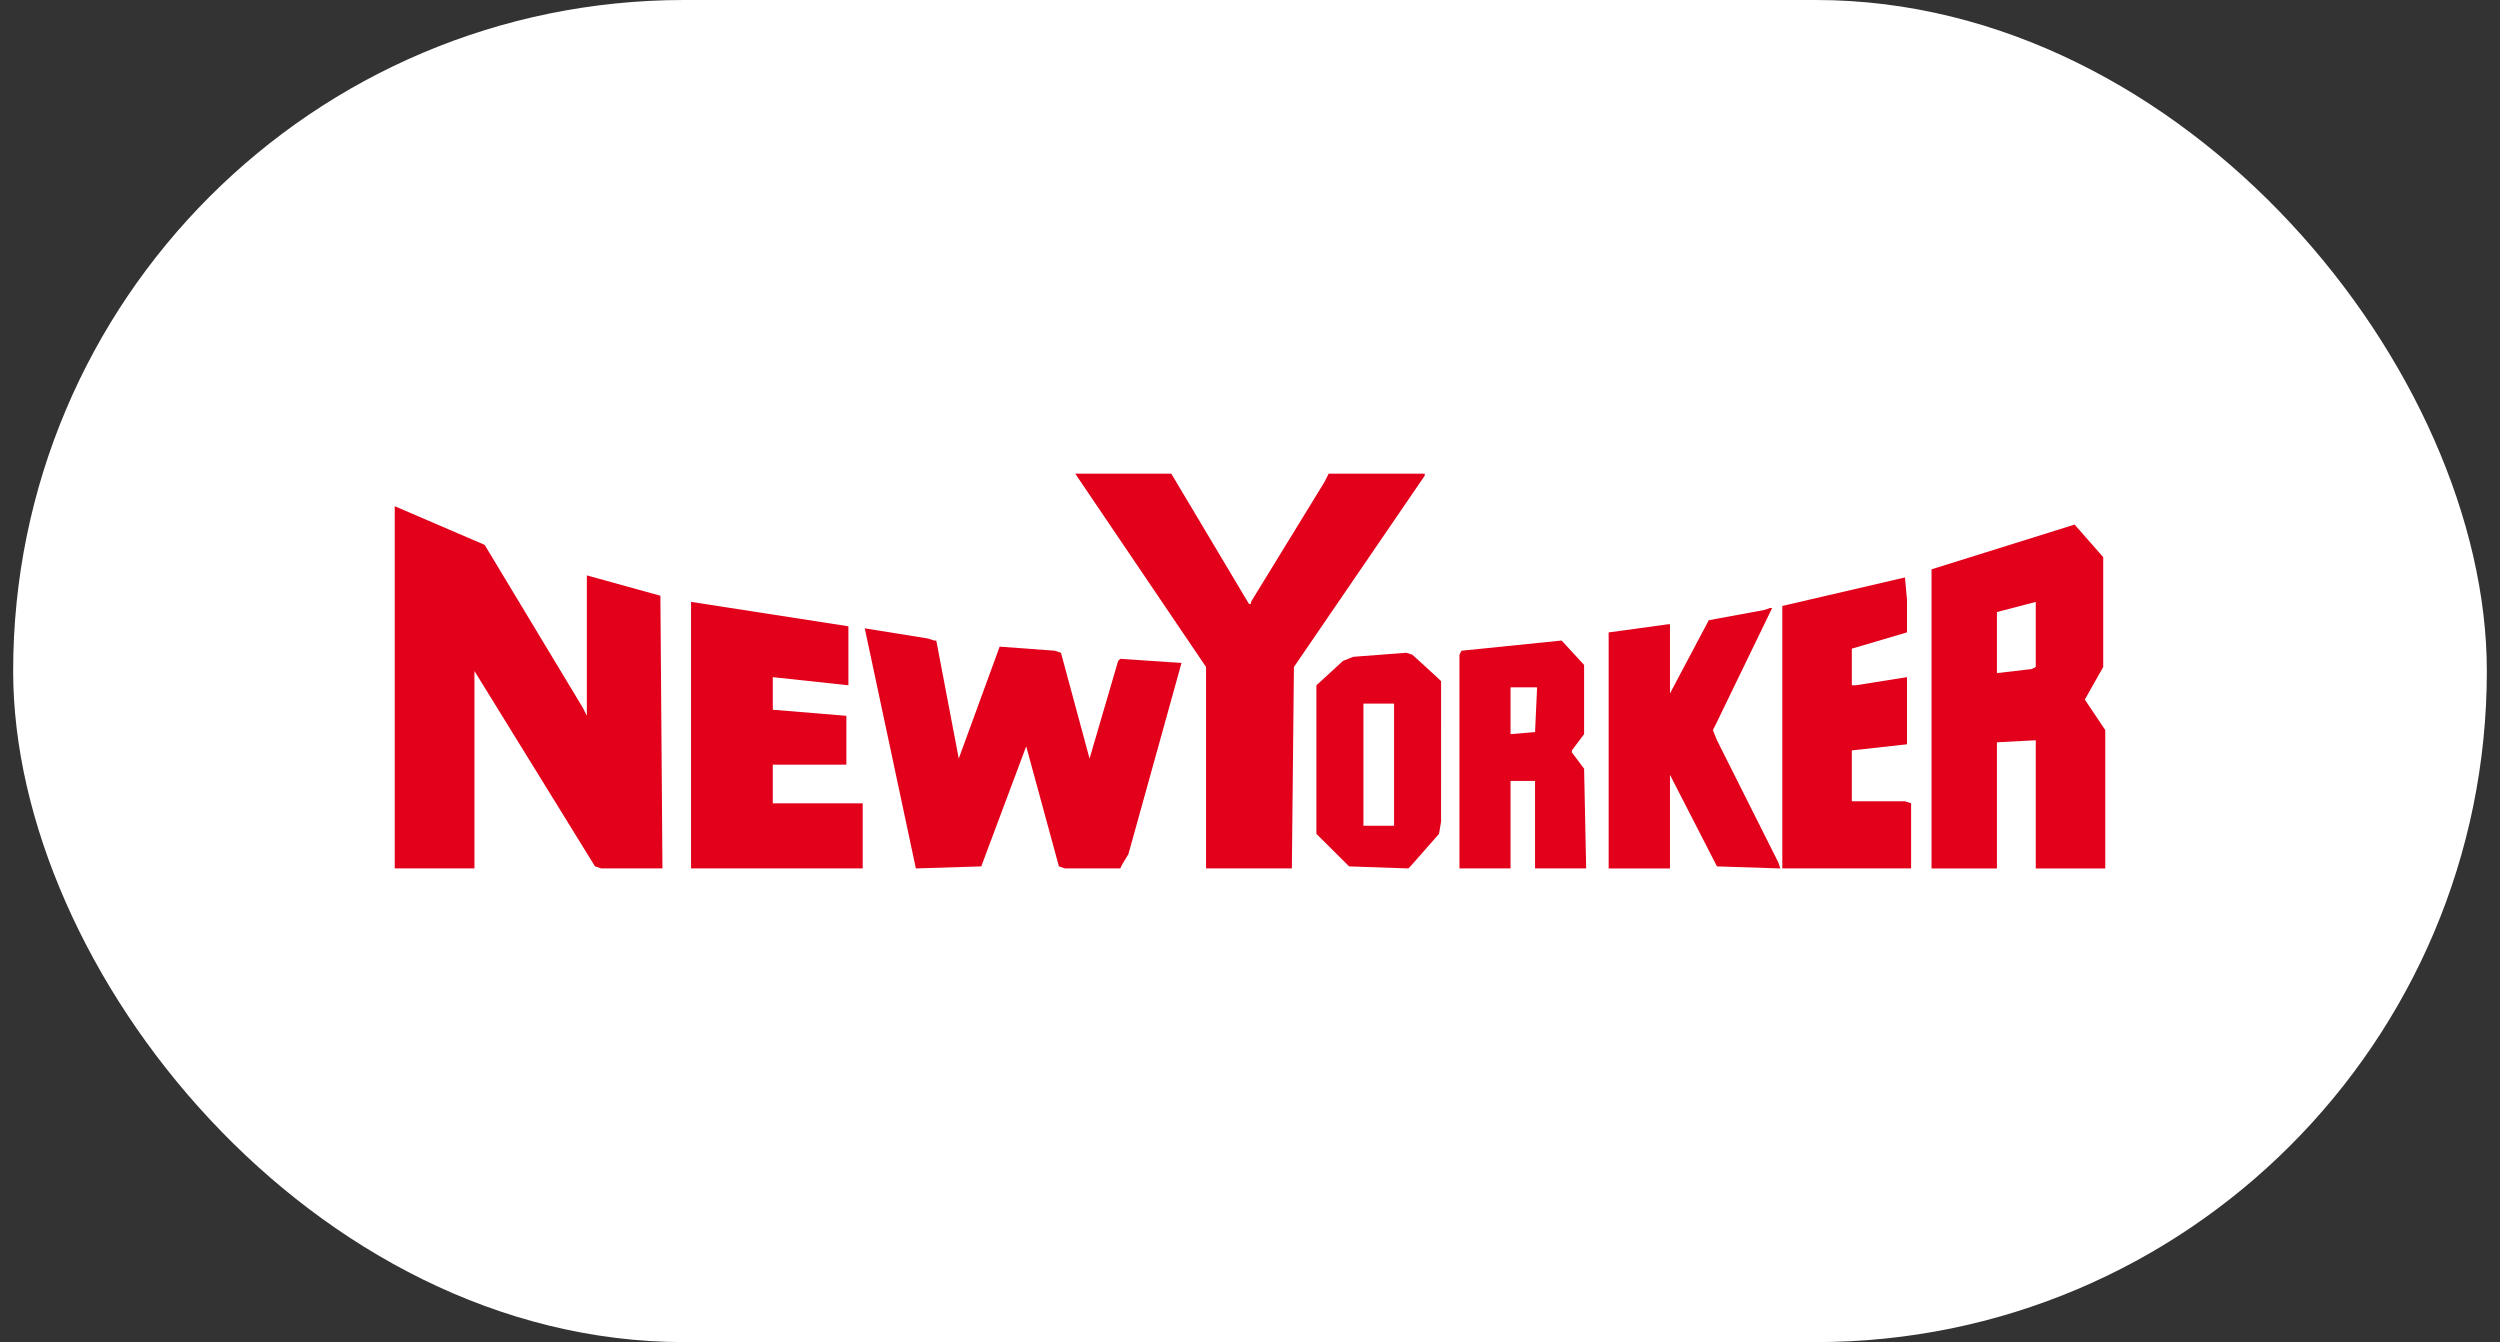 <?xml version="1.0" encoding="UTF-8"?> <svg xmlns="http://www.w3.org/2000/svg" width="95" height="51" viewBox="0 0 95 51" fill="none"><rect x="0" y="0" width="95" height="51" fill="#333333" stroke="none"/><rect x="0.5" width="94" height="51" rx="25.5" fill="white"></rect><g clip-path="url(#clip0_3715_1868)"><path d="M18.417 20.705L15 19.236V32.999H18.029V25.499L22.61 32.922L22.843 32.999H25.173L25.095 22.638L22.3 21.865V21.942V27.2L22.145 26.891L18.417 20.705Z" fill="#E2001A"></path><path d="M47.538 22.948H47.46L44.509 18H40.859L45.83 25.346V33H49.091L49.169 25.346L54.139 18.077V18H50.489L50.334 18.309L47.538 22.871L47.538 22.948Z" fill="#E2001A"></path><path d="M67.031 23.181L64.934 23.568L63.459 26.351V26.274V23.723H63.381L61.129 24.032V33.001H63.459V29.444L65.245 32.923L67.653 33.001L67.575 32.769L65.245 28.13L65.09 27.743L65.245 27.433L67.342 23.104H67.264L67.031 23.181Z" fill="#E2001A"></path><path d="M79.922 21.171L78.835 19.934L73.398 21.634V33.001H75.883V28.207L77.359 28.13V33.001H80V27.743L79.223 26.583L79.922 25.346V21.171ZM75.883 23.258L77.359 22.872V25.346L77.204 25.424L75.883 25.578V23.258Z" fill="#E2001A"></path><path d="M72.466 22.794L72.388 21.943L67.728 23.026V33H72.622V30.525L72.388 30.448H70.369V28.515L72.466 28.283V25.731L70.525 26.04H70.369V24.649L72.466 24.03V22.794Z" fill="#E2001A"></path><path d="M60.196 25.268L59.342 24.34L55.537 24.727L55.459 24.881V33H57.401V29.675H58.332V33H60.274L60.196 29.211L59.731 28.592V28.515L60.196 27.896V25.268ZM58.41 26.118L58.332 27.819L57.401 27.897V26.118H58.41Z" fill="#E2001A"></path><path d="M54.761 25.887L54.605 25.733L53.673 24.882L53.44 24.805L51.421 24.959L51.033 25.114L50.023 26.042V31.686L51.266 32.923L53.518 33.001L53.596 32.923L54.683 31.686L54.76 31.222L54.761 25.887ZM51.81 26.738H52.975V31.377H51.81V26.738Z" fill="#E2001A"></path><path d="M42.568 25.036L42.49 25.113L41.403 28.825L40.316 24.804L40.083 24.727L37.987 24.573L36.433 28.825L35.579 24.341H35.501L35.269 24.264L32.861 23.877L34.803 33L37.288 32.923L38.996 28.361L40.239 32.923L40.472 33H42.569L42.646 32.845L42.879 32.459L44.898 25.191L42.568 25.036Z" fill="#E2001A"></path><path d="M32.239 26.041V23.799L26.26 22.871V33H32.783V30.526H29.366V29.057H32.162V27.201L29.366 26.97V25.732L32.239 26.041Z" fill="#E2001A"></path></g><defs><clipPath id="clip0_3715_1868"><rect width="65" height="15" fill="white" transform="translate(15 18)"></rect></clipPath></defs></svg> 